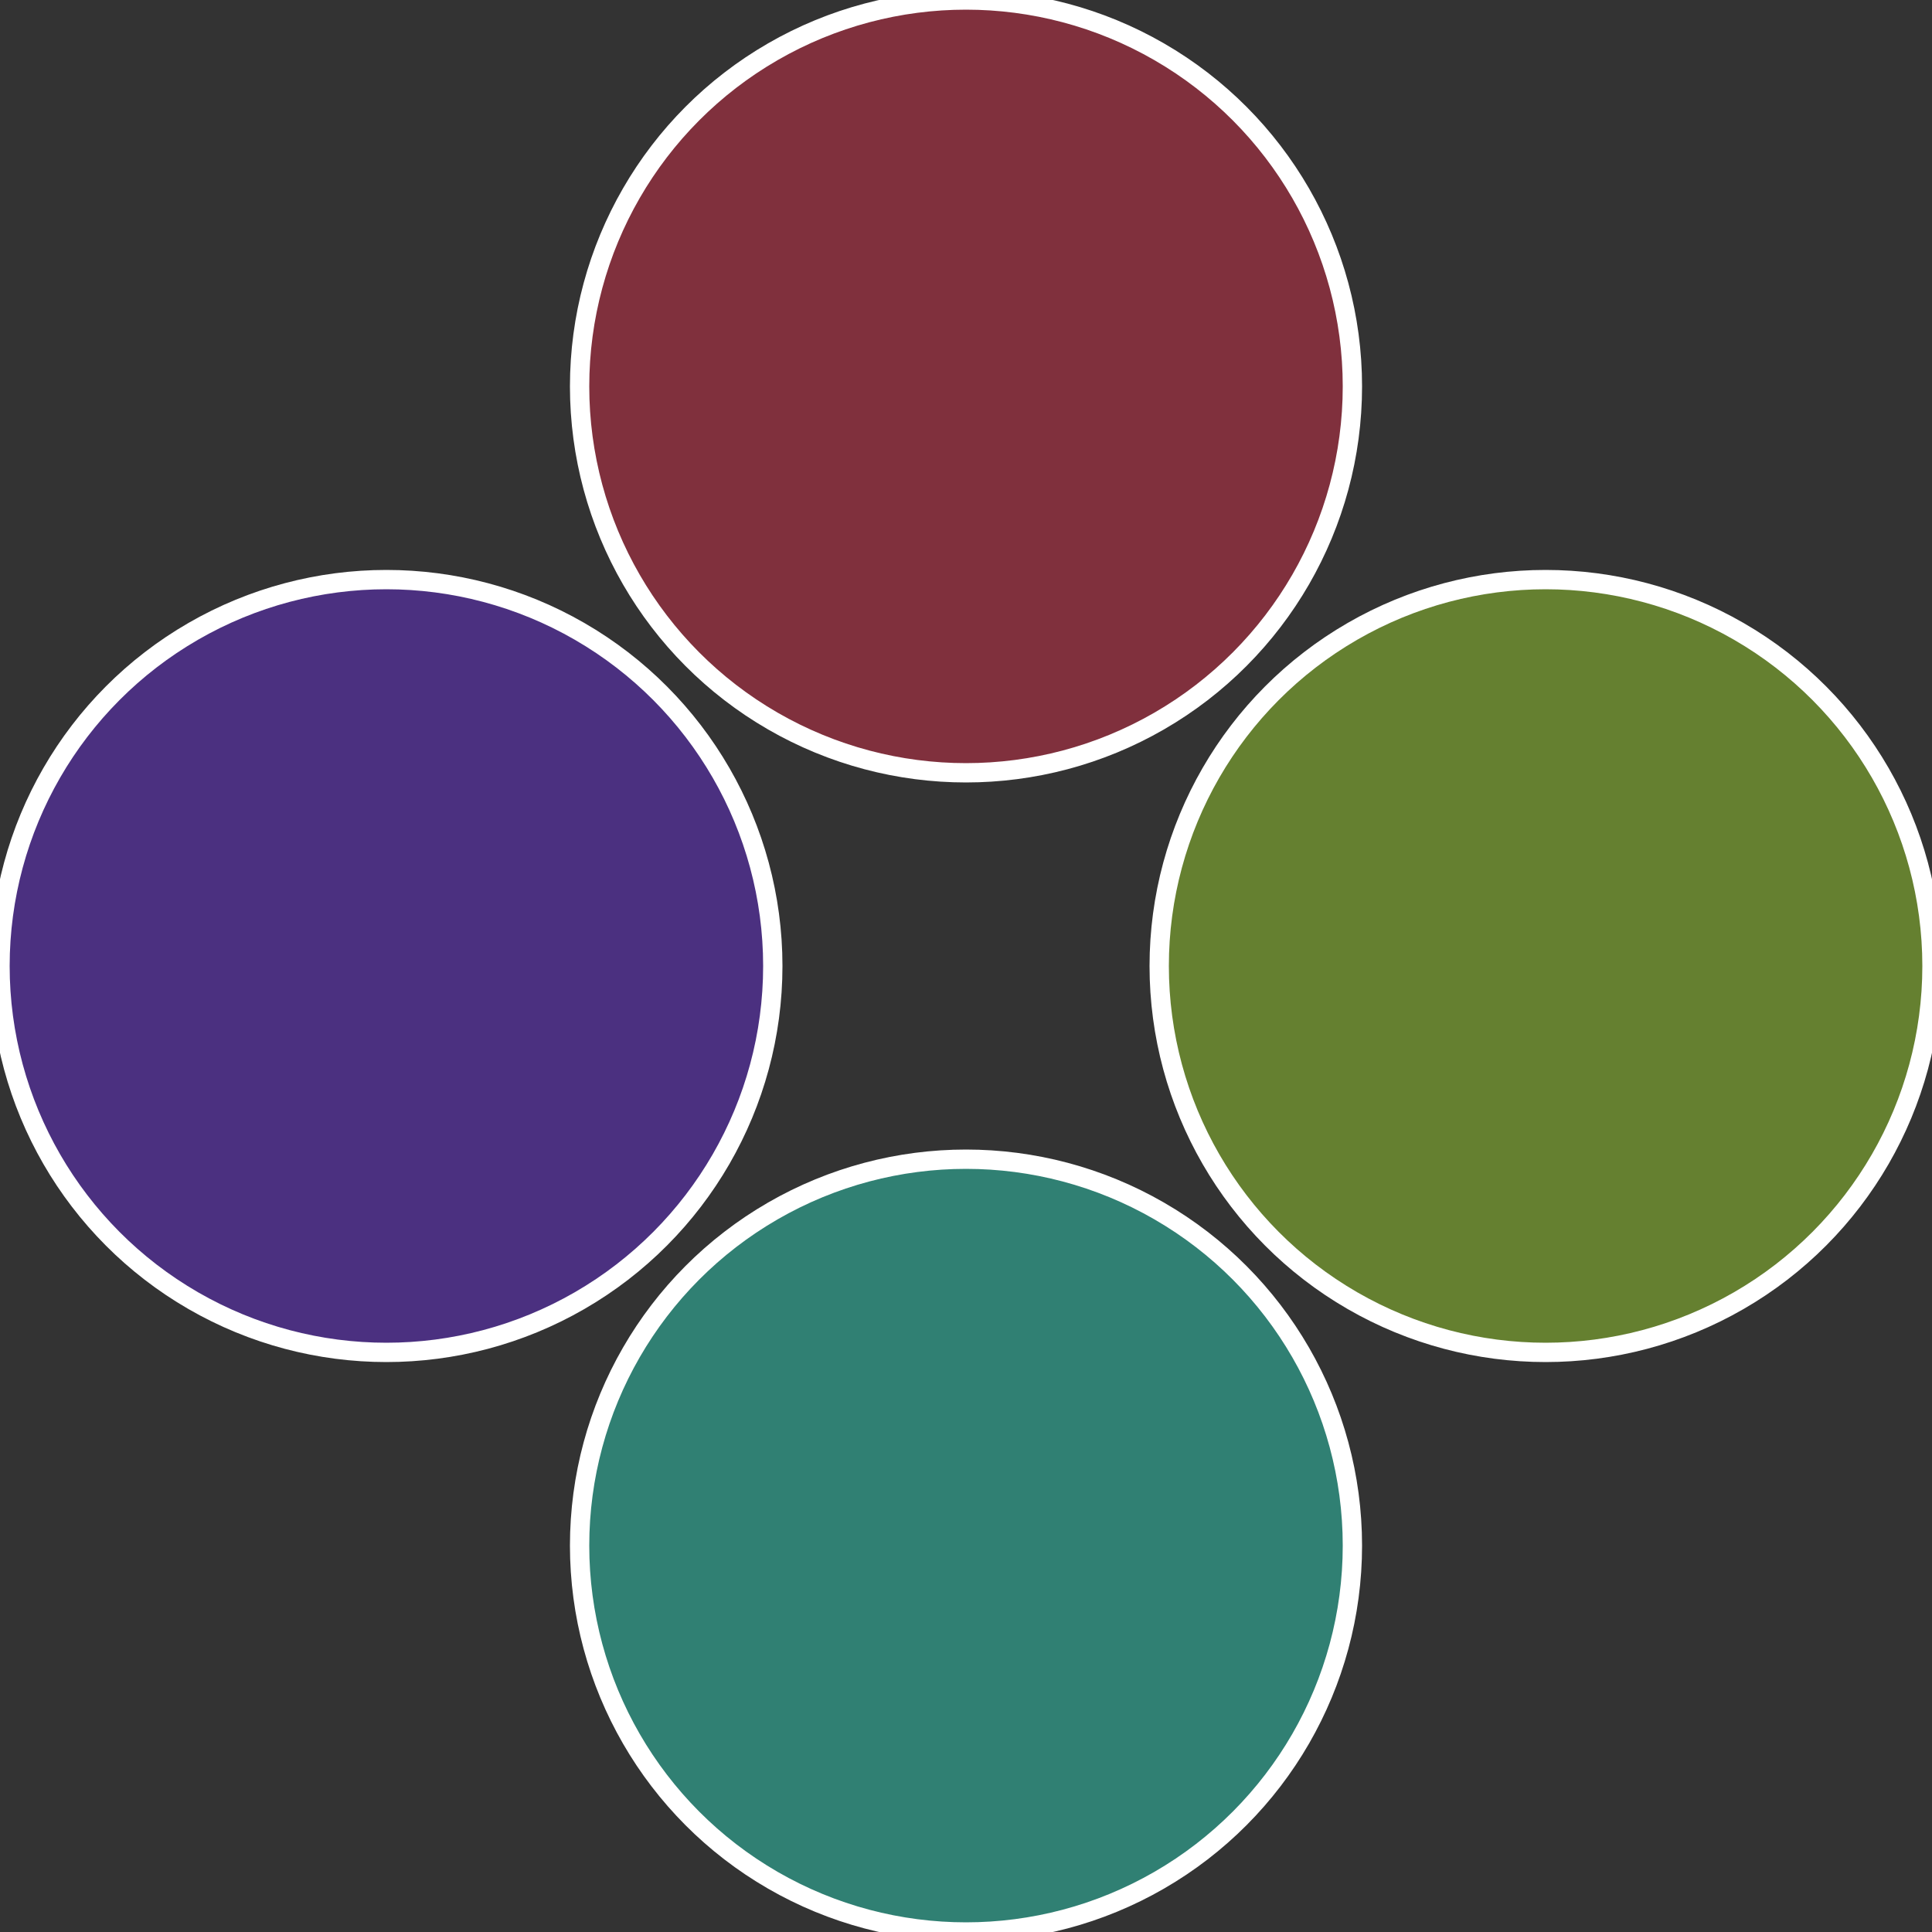 <?xml version="1.0" standalone="no"?>
<svg width="500" height="500" viewBox="-1 -1 2 2" xmlns="http://www.w3.org/2000/svg">
 
                <rect x="-1" y="-1" width="2" height="2" fill="#333333" stroke="none"/>
 
                <circle cx="0.6" cy="0" r="0.4" fill="#658030" stroke="#fff" stroke-width="1%" />
             
                <circle cx="3.6739403974421E-17" cy="0.6" r="0.4" fill="#308073" stroke="#fff" stroke-width="1%" />
             
                <circle cx="-0.6" cy="7.3478807948841E-17" r="0.4" fill="#4b3080" stroke="#fff" stroke-width="1%" />
             
                <circle cx="-1.1021821192326E-16" cy="-0.6" r="0.4" fill="#80303d" stroke="#fff" stroke-width="1%" />
            </svg>

